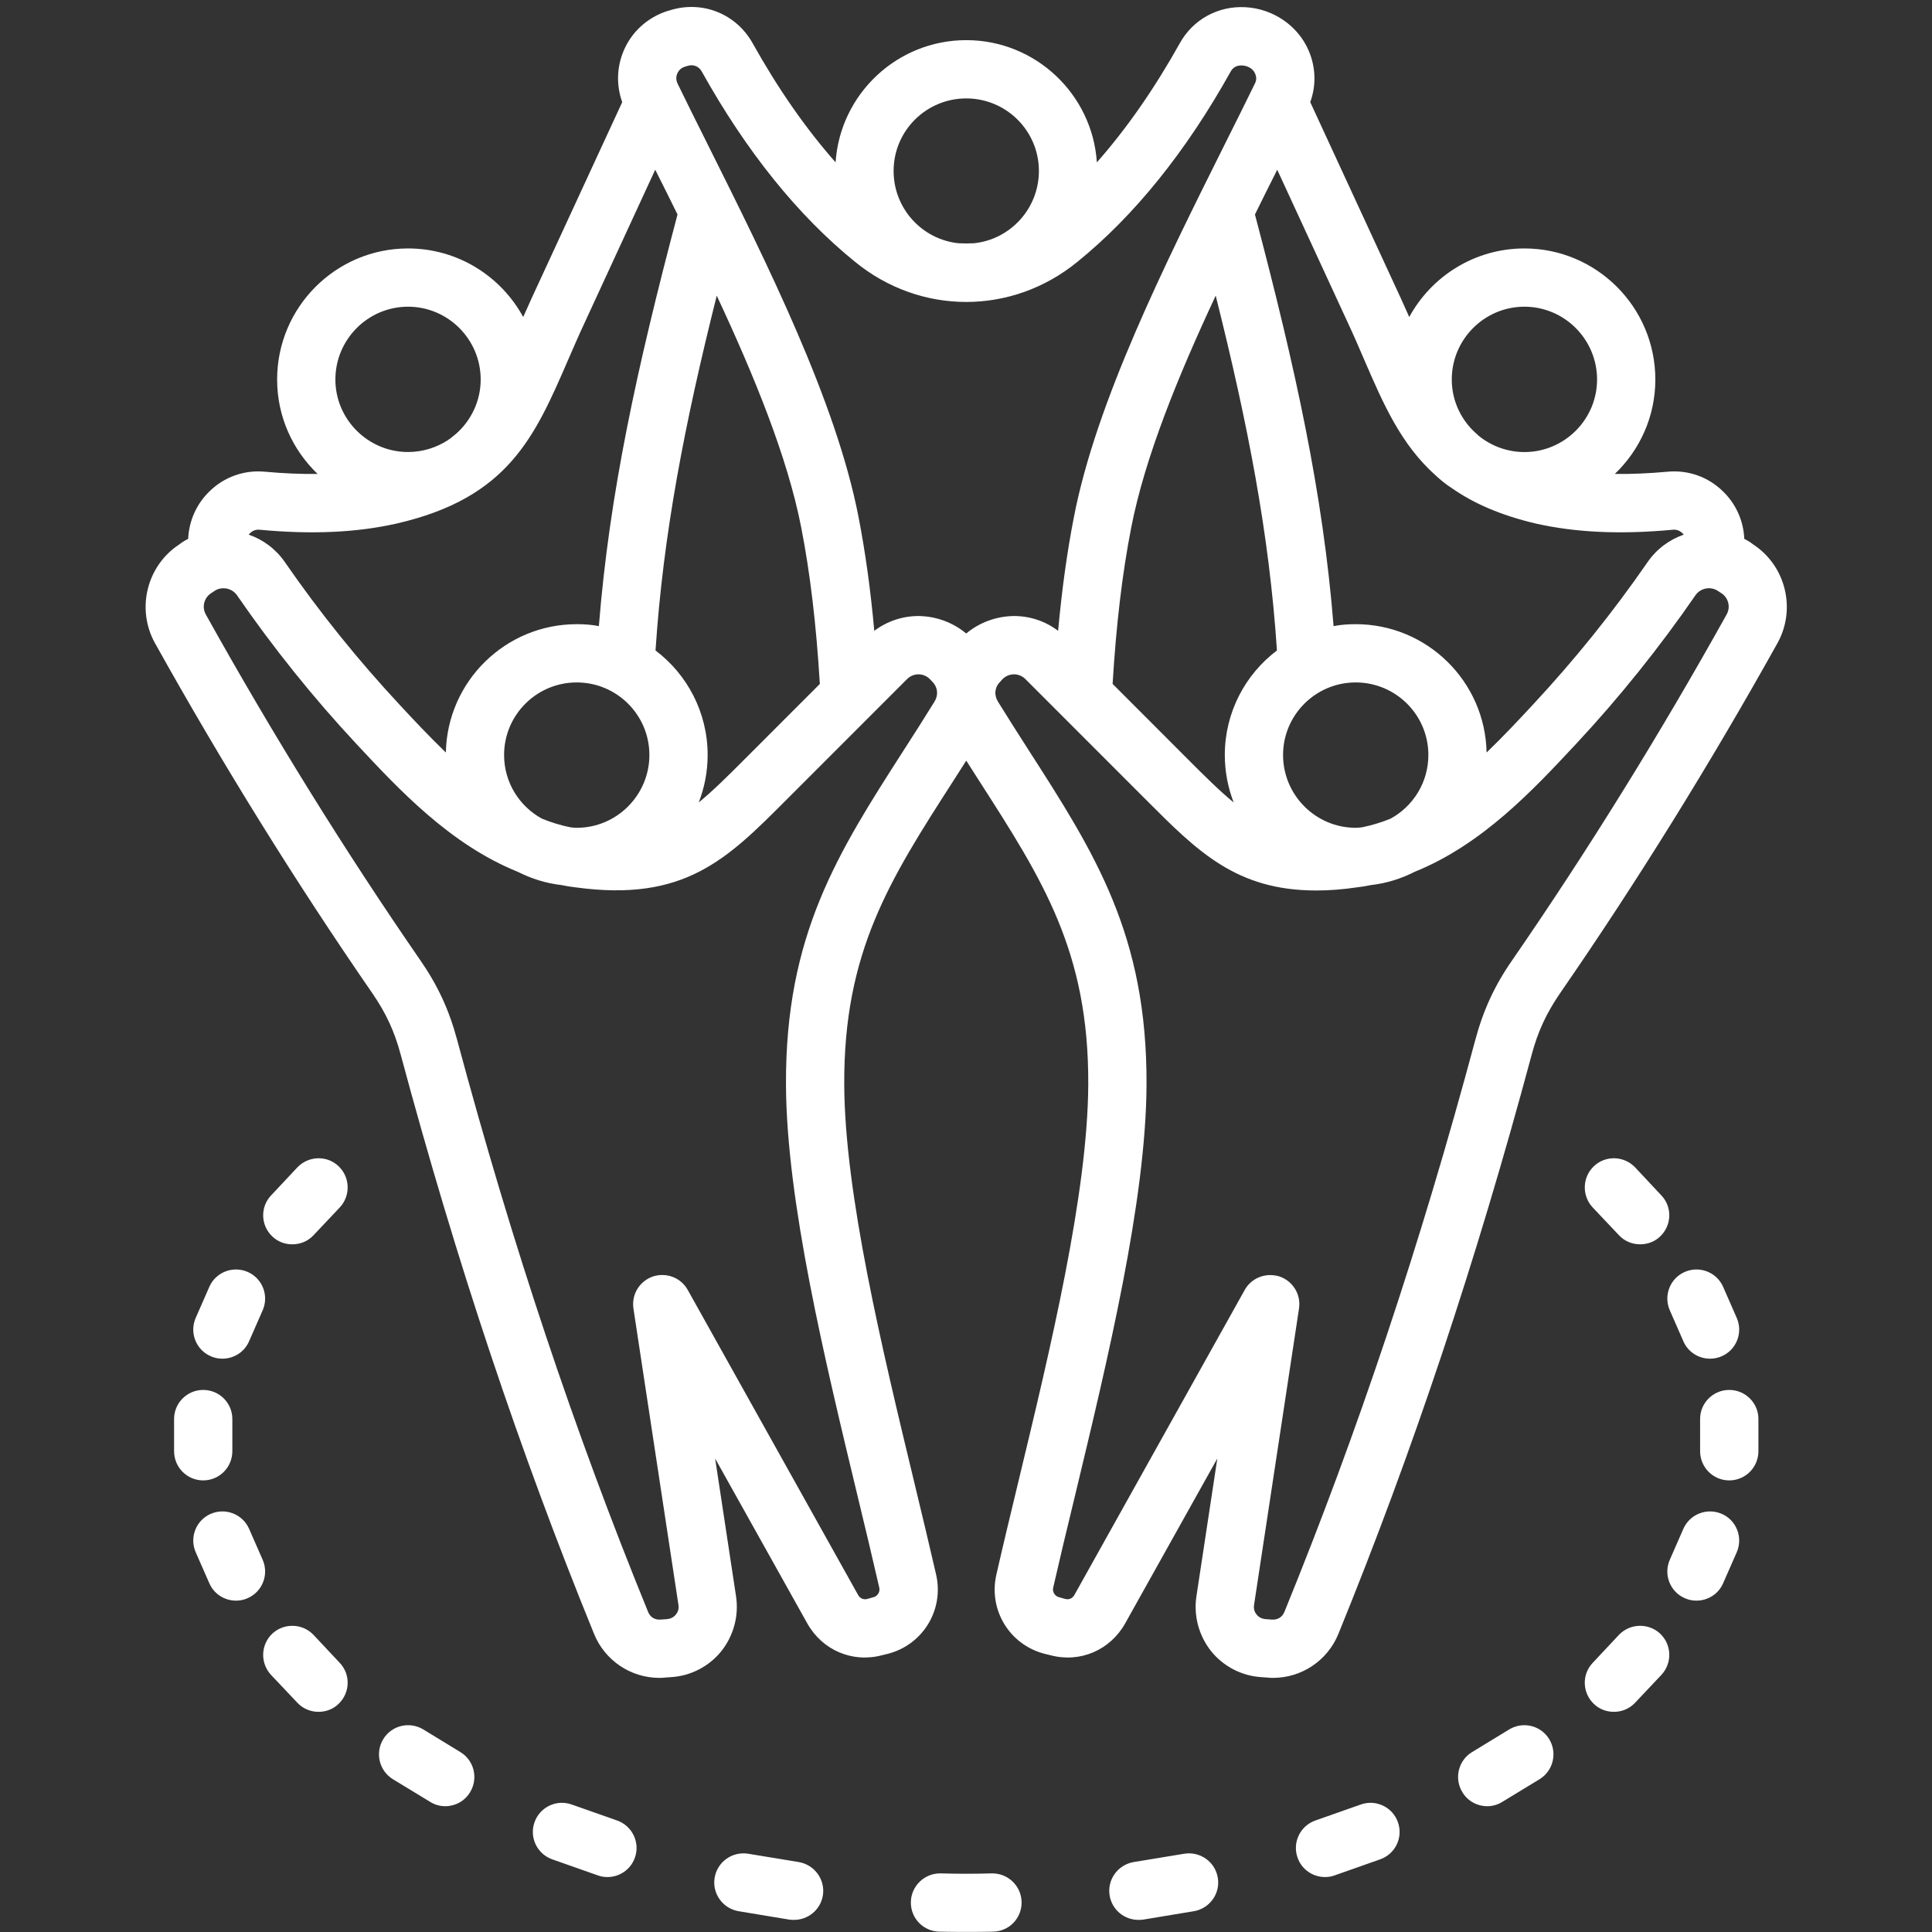 <svg xmlns="http://www.w3.org/2000/svg" xmlns:xlink="http://www.w3.org/1999/xlink" width="200" viewBox="0 0 150 150" height="200" preserveAspectRatio="xMidYMid meet"><rect x="0" y="0" width="150" height="150" fill="#333333" stroke="none"/><path fill="#ffffff" d="M 26.281 90.539 C 27.191 91.398 27.234 92.832 26.379 93.746 L 24.34 95.906 C 23.895 96.383 23.297 96.609 22.695 96.609 C 22.137 96.609 21.582 96.418 21.145 96 C 20.234 95.141 20.191 93.711 21.047 92.812 L 23.086 90.637 C 23.941 89.738 25.375 89.68 26.281 90.539 Z M 16.359 105.297 C 15.215 104.801 14.695 103.465 15.195 102.32 L 16.25 99.914 C 16.75 98.77 18.082 98.254 19.227 98.75 C 20.371 99.246 20.895 100.582 20.395 101.727 L 19.34 104.133 C 18.969 104.992 18.137 105.488 17.266 105.488 C 16.965 105.488 16.656 105.43 16.359 105.297 Z M 15.777 114.938 C 14.527 114.938 13.516 113.926 13.516 112.668 L 13.516 110.168 C 13.516 108.926 14.527 107.914 15.777 107.914 C 17.027 107.914 18.039 108.926 18.039 110.168 L 18.039 112.668 C 18.039 113.926 17.027 114.938 15.777 114.938 Z M 19.227 124.082 C 18.934 124.219 18.625 124.273 18.324 124.273 C 17.453 124.273 16.621 123.777 16.25 122.918 L 15.195 120.516 C 14.695 119.367 15.215 118.031 16.363 117.535 C 17.504 117.039 18.84 117.555 19.34 118.699 L 20.395 121.105 C 20.895 122.25 20.371 123.586 19.227 124.082 Z M 26.379 129.105 C 27.234 130.004 27.191 131.434 26.281 132.293 C 25.848 132.715 25.289 132.906 24.73 132.906 C 24.133 132.906 23.531 132.676 23.086 132.199 L 21.047 130.043 C 20.191 129.125 20.234 127.691 21.145 126.832 C 22.051 125.992 23.484 126.031 24.34 126.93 Z M 36.496 139.148 C 36.07 139.855 35.328 140.234 34.566 140.234 C 34.164 140.234 33.754 140.121 33.387 139.891 L 30.504 138.137 C 29.441 137.488 29.105 136.094 29.758 135.023 C 30.41 133.953 31.805 133.629 32.871 134.277 L 35.75 136.035 C 36.816 136.684 37.148 138.078 36.496 139.148 Z M 49.293 144.227 C 48.965 145.16 48.094 145.734 47.16 145.734 C 46.91 145.734 46.656 145.695 46.406 145.602 L 42.879 144.359 C 41.699 143.941 41.082 142.66 41.5 141.477 C 41.918 140.293 43.211 139.684 44.387 140.102 L 47.914 141.344 C 49.094 141.762 49.711 143.062 49.293 144.227 Z M 63.887 147.168 C 63.703 148.273 62.742 149.059 61.656 149.059 C 61.535 149.059 61.41 149.059 61.285 149.039 L 57.352 148.387 C 56.117 148.18 55.281 147.016 55.484 145.793 C 55.688 144.551 56.852 143.73 58.082 143.922 L 62.02 144.57 C 63.25 144.781 64.086 145.945 63.887 147.168 Z M 79.316 147.664 C 79.344 148.922 78.352 149.953 77.102 149.973 C 76.391 149.992 75.703 149.992 75.02 149.992 C 74.332 149.992 73.645 149.992 72.934 149.973 C 71.684 149.953 70.691 148.922 70.719 147.664 C 70.746 146.422 71.781 145.43 73.027 145.449 C 74.387 145.488 75.652 145.488 77.008 145.449 C 78.258 145.43 79.289 146.422 79.316 147.664 Z M 94.551 145.793 C 94.754 147.016 93.918 148.18 92.684 148.387 L 88.75 149.039 C 88.625 149.059 88.504 149.059 88.379 149.059 C 87.293 149.059 86.332 148.273 86.152 147.168 C 85.949 145.945 86.781 144.781 88.016 144.57 L 91.953 143.922 C 93.184 143.73 94.348 144.551 94.551 145.793 Z M 108.535 141.477 C 108.953 142.66 108.336 143.941 107.156 144.359 L 103.629 145.602 C 103.379 145.695 103.125 145.734 102.875 145.734 C 101.941 145.734 101.07 145.16 100.742 144.227 C 100.324 143.062 100.941 141.762 102.121 141.344 L 105.648 140.102 C 106.824 139.684 108.117 140.293 108.535 141.477 Z M 120.277 135.023 C 120.93 136.094 120.594 137.488 119.531 138.137 L 116.648 139.891 C 116.281 140.121 115.871 140.234 115.469 140.234 C 114.707 140.234 113.965 139.855 113.539 139.148 C 112.887 138.078 113.219 136.684 114.285 136.035 L 117.168 134.277 C 118.23 133.629 119.625 133.953 120.277 135.023 Z M 128.891 126.832 C 129.801 127.691 129.844 129.125 128.988 130.039 L 126.949 132.199 C 126.504 132.676 125.906 132.906 125.305 132.906 C 124.746 132.906 124.188 132.715 123.75 132.293 C 122.844 131.434 122.801 130.004 123.656 129.105 L 125.695 126.93 C 126.551 126.031 127.984 125.992 128.891 126.832 Z M 134.84 120.516 L 133.785 122.918 C 133.414 123.777 132.582 124.273 131.711 124.273 C 131.41 124.273 131.102 124.219 130.805 124.082 C 129.664 123.586 129.141 122.25 129.641 121.105 L 130.695 118.699 C 131.195 117.555 132.531 117.039 133.676 117.535 C 134.82 118.031 135.34 119.367 134.84 120.516 Z M 136.523 110.164 L 136.523 112.668 C 136.523 113.926 135.508 114.938 134.258 114.938 C 133.012 114.938 131.996 113.926 131.996 112.668 L 131.996 110.164 C 131.996 108.926 133.008 107.914 134.258 107.914 C 135.508 107.914 136.523 108.926 136.523 110.164 Z M 129.641 101.727 C 129.141 100.582 129.664 99.246 130.809 98.75 C 131.953 98.254 133.285 98.77 133.785 99.914 L 134.84 102.32 C 135.34 103.465 134.82 104.801 133.676 105.297 C 133.379 105.43 133.07 105.488 132.77 105.488 C 131.898 105.488 131.066 104.992 130.695 104.133 Z M 128.988 92.812 C 129.844 93.707 129.801 95.141 128.891 96 C 128.457 96.418 127.898 96.609 127.344 96.609 C 126.742 96.609 126.141 96.383 125.695 95.902 L 123.656 93.746 C 122.801 92.832 122.844 91.398 123.754 90.539 C 124.66 89.68 126.094 89.738 126.949 90.633 Z M 134.051 47.715 C 134.379 47.145 134.203 46.418 133.648 46.055 L 133.383 45.883 C 132.812 45.5 132.031 45.652 131.641 46.207 C 128.84 50.273 125.715 54.168 122.348 57.777 C 119.035 61.328 115.086 65.566 109.832 67.688 C 108.789 68.219 107.641 68.582 106.426 68.719 C 106.078 68.793 105.727 68.852 105.367 68.891 C 104.223 69.062 103.168 69.137 102.191 69.137 C 95.988 69.137 92.977 66.102 89.012 62.129 L 79.625 52.738 C 79.383 52.488 79.062 52.355 78.73 52.355 C 78.727 52.355 78.727 52.355 78.727 52.355 C 78.391 52.355 78.07 52.488 77.828 52.738 L 77.656 52.926 C 77.227 53.348 77.16 53.957 77.48 54.473 C 78.281 55.773 79.066 56.996 79.824 58.18 C 84.988 66.215 89.07 72.574 89.016 84.219 C 88.973 93.23 86.02 105.488 83.418 116.312 C 82.824 118.758 82.266 121.086 81.77 123.262 C 81.691 123.586 81.898 123.93 82.227 124.008 L 82.699 124.141 C 82.996 124.219 83.262 124.102 83.414 123.836 L 96.645 100.141 C 97.055 99.418 97.82 98.996 98.621 98.996 C 98.863 98.996 99.113 99.035 99.352 99.109 C 100.387 99.473 101.02 100.504 100.855 101.594 L 97.363 124.617 C 97.309 124.98 97.461 125.23 97.555 125.344 C 97.652 125.477 97.867 125.668 98.238 125.707 L 98.77 125.746 C 99.207 125.766 99.551 125.555 99.719 125.152 C 105.414 111.195 110.27 96.668 114.551 80.707 C 115.168 78.414 116.047 76.508 117.402 74.559 C 123.25 66.082 128.852 57.051 134.051 47.715 Z M 72.555 54.473 C 72.875 53.957 72.809 53.348 72.383 52.926 L 72.207 52.738 C 71.965 52.488 71.645 52.355 71.309 52.355 C 71.309 52.355 71.309 52.355 71.305 52.355 C 70.973 52.355 70.652 52.488 70.41 52.738 L 61.023 62.129 C 56.434 66.73 53.121 70.055 44.668 68.891 C 44.309 68.852 43.957 68.793 43.609 68.719 C 42.395 68.582 41.25 68.219 40.203 67.688 C 34.953 65.566 31 61.328 27.688 57.777 C 24.32 54.168 21.195 50.273 18.395 46.207 C 18.152 45.863 17.754 45.672 17.348 45.672 C 17.109 45.672 16.867 45.73 16.652 45.883 L 16.391 46.055 C 15.832 46.418 15.66 47.145 15.984 47.715 C 21.184 57.051 26.785 66.082 32.637 74.559 C 33.988 76.508 34.867 78.414 35.484 80.707 C 39.77 96.668 44.621 111.195 50.32 125.152 C 50.484 125.555 50.828 125.766 51.266 125.746 L 51.801 125.707 C 52.168 125.668 52.383 125.477 52.48 125.344 C 52.578 125.23 52.73 124.98 52.676 124.617 L 49.18 101.594 C 49.016 100.504 49.648 99.473 50.684 99.109 C 51.719 98.766 52.859 99.188 53.391 100.141 L 66.625 123.836 C 66.773 124.102 67.043 124.219 67.34 124.141 L 67.809 124.008 C 68.137 123.93 68.344 123.586 68.266 123.262 C 67.77 121.086 67.211 118.758 66.621 116.312 C 64.016 105.488 61.062 93.23 61.023 84.219 C 60.969 72.574 65.047 66.215 70.211 58.176 C 70.969 56.996 71.754 55.773 72.555 54.473 Z M 20.168 41.129 C 24.25 41.512 27.719 41.34 30.777 40.652 C 39.461 38.664 41.512 33.93 44.109 27.938 C 44.512 27.02 44.926 26.047 45.391 25.055 L 50.871 13.176 C 51.441 14.305 52.02 15.469 52.602 16.652 C 49.461 28.527 47.316 38.305 46.496 48.613 C 45.938 48.5 45.363 48.461 44.777 48.461 C 39.238 48.461 34.723 52.91 34.617 58.426 C 33.348 57.203 32.148 55.926 30.996 54.684 C 27.781 51.227 24.797 47.523 22.121 43.648 C 21.41 42.617 20.418 41.891 19.316 41.512 C 19.352 41.453 19.387 41.414 19.414 41.395 C 19.531 41.281 19.781 41.09 20.168 41.129 Z M 31.68 23.812 C 28.57 23.812 26.039 26.352 26.039 29.465 C 26.039 32.555 28.57 35.094 31.68 35.094 C 32.844 35.094 33.93 34.734 34.828 34.141 C 34.832 34.121 34.832 34.121 34.832 34.121 C 34.867 34.102 34.898 34.082 34.934 34.066 C 35.102 33.93 35.266 33.797 35.426 33.664 C 36.586 32.633 37.32 31.125 37.32 29.465 C 37.32 26.352 34.789 23.812 31.68 23.812 Z M 50.895 50.504 C 51.488 41.473 53.152 32.918 55.648 22.953 C 58.574 29.215 61.148 35.516 62.207 40.957 C 62.902 44.508 63.375 48.5 63.652 53.102 L 57.816 58.941 C 56.465 60.297 55.344 61.406 54.25 62.301 C 54.695 61.156 54.941 59.914 54.941 58.617 C 54.941 55.312 53.352 52.355 50.895 50.504 Z M 42.078 63.562 C 40.328 62.605 39.137 60.754 39.137 58.617 C 39.137 55.504 41.668 52.984 44.777 52.984 C 47.887 52.984 50.418 55.504 50.418 58.617 C 50.418 61.73 47.887 64.27 44.777 64.27 C 44.609 64.27 44.441 64.25 44.277 64.23 C 43.52 64.078 42.785 63.848 42.078 63.562 Z M 52.582 5.715 C 52.648 5.559 52.805 5.293 53.172 5.18 L 53.367 5.121 C 53.809 4.969 54.262 5.141 54.488 5.559 C 57.938 11.746 61.941 16.73 66.395 20.336 C 71.473 24.48 78.562 24.48 83.641 20.336 C 88.094 16.73 92.098 11.746 95.547 5.559 C 95.734 5.215 96.039 5.062 96.449 5.082 C 96.793 5.102 97.262 5.273 97.445 5.711 C 97.566 6 97.562 6.227 97.426 6.496 C 96.691 8.004 95.918 9.551 95.125 11.133 C 90.438 20.527 85.125 31.164 83.387 40.098 C 82.855 42.809 82.449 45.73 82.152 48.977 C 81.164 48.23 79.977 47.828 78.73 47.828 C 78.723 47.828 78.719 47.828 78.711 47.828 C 77.348 47.848 76.055 48.324 75.016 49.184 C 73.98 48.324 72.688 47.848 71.324 47.828 C 70.062 47.828 68.875 48.23 67.879 48.977 C 67.586 45.73 67.176 42.809 66.648 40.098 C 64.906 31.164 59.594 20.527 54.906 11.133 C 54.113 9.551 53.344 8.004 52.609 6.496 C 52.441 6.152 52.52 5.848 52.582 5.715 Z M 75.02 7.641 C 71.906 7.641 69.379 10.16 69.379 13.273 C 69.379 16.195 71.598 18.602 74.434 18.887 C 74.824 18.906 75.211 18.906 75.602 18.887 C 78.438 18.602 80.66 16.195 80.66 13.273 C 80.66 10.16 78.129 7.641 75.02 7.641 Z M 94.387 22.953 C 96.883 32.918 98.547 41.473 99.141 50.504 C 96.684 52.355 95.094 55.312 95.094 58.617 C 95.094 59.914 95.34 61.156 95.781 62.301 C 94.691 61.406 93.57 60.297 92.219 58.941 L 86.383 53.098 C 86.66 48.5 87.133 44.508 87.828 40.957 C 88.887 35.516 91.461 29.215 94.387 22.953 Z M 105.758 64.23 C 105.594 64.25 105.426 64.27 105.258 64.27 C 102.148 64.27 99.617 61.73 99.617 58.617 C 99.617 55.504 102.148 52.984 105.258 52.984 C 108.367 52.984 110.898 55.504 110.898 58.617 C 110.898 60.754 109.711 62.605 107.961 63.562 C 107.25 63.848 106.516 64.078 105.758 64.23 Z M 105.93 27.957 C 107.406 31.371 108.766 34.504 111.461 36.91 C 111.855 37.273 112.273 37.617 112.723 37.902 C 114.387 39.066 116.488 40.004 119.258 40.652 C 122.316 41.34 125.785 41.512 129.871 41.129 C 130.254 41.09 130.504 41.281 130.621 41.395 C 130.652 41.414 130.684 41.453 130.719 41.512 C 129.617 41.895 128.625 42.617 127.914 43.648 C 125.238 47.523 122.254 51.23 119.039 54.684 C 117.887 55.926 116.688 57.203 115.418 58.426 C 115.312 52.91 110.797 48.461 105.258 48.461 C 104.672 48.461 104.098 48.5 103.539 48.613 C 102.719 38.305 100.574 28.547 97.434 16.652 C 98.016 15.469 98.594 14.305 99.164 13.18 L 104.645 25.055 C 105.109 26.047 105.527 27.02 105.93 27.957 Z M 118.355 23.812 C 115.246 23.812 112.715 26.352 112.715 29.465 C 112.715 31.184 113.5 32.727 114.727 33.758 C 114.754 33.797 114.777 33.816 114.805 33.836 C 115.773 34.617 117.012 35.098 118.355 35.098 C 121.465 35.098 123.996 32.559 123.996 29.465 C 123.996 26.352 121.465 23.812 118.355 23.812 Z M 136.152 42.293 L 135.887 42.102 C 135.738 42.008 135.582 41.91 135.426 41.836 C 135.367 40.441 134.781 39.125 133.773 38.152 C 132.629 37.023 131.055 36.469 129.457 36.625 C 128.004 36.758 126.648 36.812 125.375 36.797 C 127.312 34.941 128.52 32.348 128.52 29.465 C 128.52 23.852 123.961 19.289 118.355 19.289 C 114.5 19.289 111.137 21.445 109.414 24.613 C 109.203 24.137 108.988 23.66 108.754 23.145 L 101.727 7.93 C 102.199 6.629 102.16 5.234 101.609 3.938 C 100.785 2.008 98.855 0.672 96.688 0.559 C 94.57 0.445 92.617 1.512 91.594 3.367 C 89.621 6.898 87.469 9.992 85.16 12.605 C 84.812 7.316 80.398 3.117 75.02 3.117 C 69.637 3.117 65.223 7.316 64.875 12.605 C 62.566 9.992 60.414 6.898 58.441 3.367 C 57.156 1.055 54.5 0.004 51.984 0.809 L 51.793 0.863 C 50.27 1.359 49.043 2.469 48.422 3.938 C 47.879 5.219 47.844 6.629 48.309 7.93 L 41.281 23.145 C 41.051 23.66 40.832 24.137 40.621 24.613 C 38.898 21.445 35.535 19.289 31.68 19.289 C 26.074 19.289 21.516 23.852 21.516 29.465 C 21.516 32.348 22.723 34.941 24.66 36.797 C 23.387 36.812 22.031 36.758 20.578 36.625 C 18.98 36.469 17.406 37.023 16.262 38.152 C 15.254 39.125 14.672 40.441 14.609 41.836 C 14.453 41.91 14.297 42.008 14.145 42.102 L 13.883 42.293 C 11.383 43.953 10.57 47.297 12.031 49.93 C 17.301 59.383 22.98 68.527 28.91 77.117 C 29.973 78.664 30.629 80.078 31.113 81.891 C 35.449 98.023 40.359 112.723 46.129 126.871 C 46.977 128.934 48.98 130.27 51.195 130.27 C 51.324 130.27 51.453 130.27 51.582 130.25 L 52.117 130.211 C 53.641 130.117 55.062 129.371 56.012 128.188 C 56.961 126.984 57.375 125.438 57.145 123.93 L 55.523 113.238 L 62.672 126.031 C 63.836 128.113 66.168 129.125 68.477 128.512 L 68.945 128.398 C 71.664 127.691 73.305 124.98 72.68 122.25 C 72.172 120.035 71.613 117.707 71.02 115.242 C 68.473 104.668 65.582 92.676 65.547 84.199 C 65.5 73.891 69.07 68.316 74.02 60.621 C 74.348 60.105 74.68 59.59 75.02 59.055 C 75.355 59.59 75.691 60.105 76.02 60.621 C 80.965 68.316 84.539 73.891 84.492 84.199 C 84.449 92.676 81.566 104.668 79.016 115.242 C 78.422 117.707 77.863 120.035 77.359 122.25 C 76.73 124.98 78.371 127.691 81.09 128.398 L 81.559 128.512 C 83.867 129.125 86.199 128.113 87.363 126.031 L 94.512 113.238 L 92.891 123.93 C 92.66 125.438 93.074 126.984 94.023 128.188 C 94.973 129.371 96.395 130.117 97.918 130.211 L 98.453 130.25 C 98.582 130.27 98.711 130.27 98.84 130.27 C 101.055 130.27 103.059 128.934 103.906 126.871 C 109.676 112.723 114.586 98.023 118.918 81.891 C 119.402 80.078 120.062 78.664 121.121 77.117 C 127.055 68.527 132.734 59.379 138.004 49.93 C 139.465 47.297 138.652 43.953 136.152 42.293 Z M 136.152 42.293 " fill-opacity="1" fill-rule="evenodd"></path></svg>
